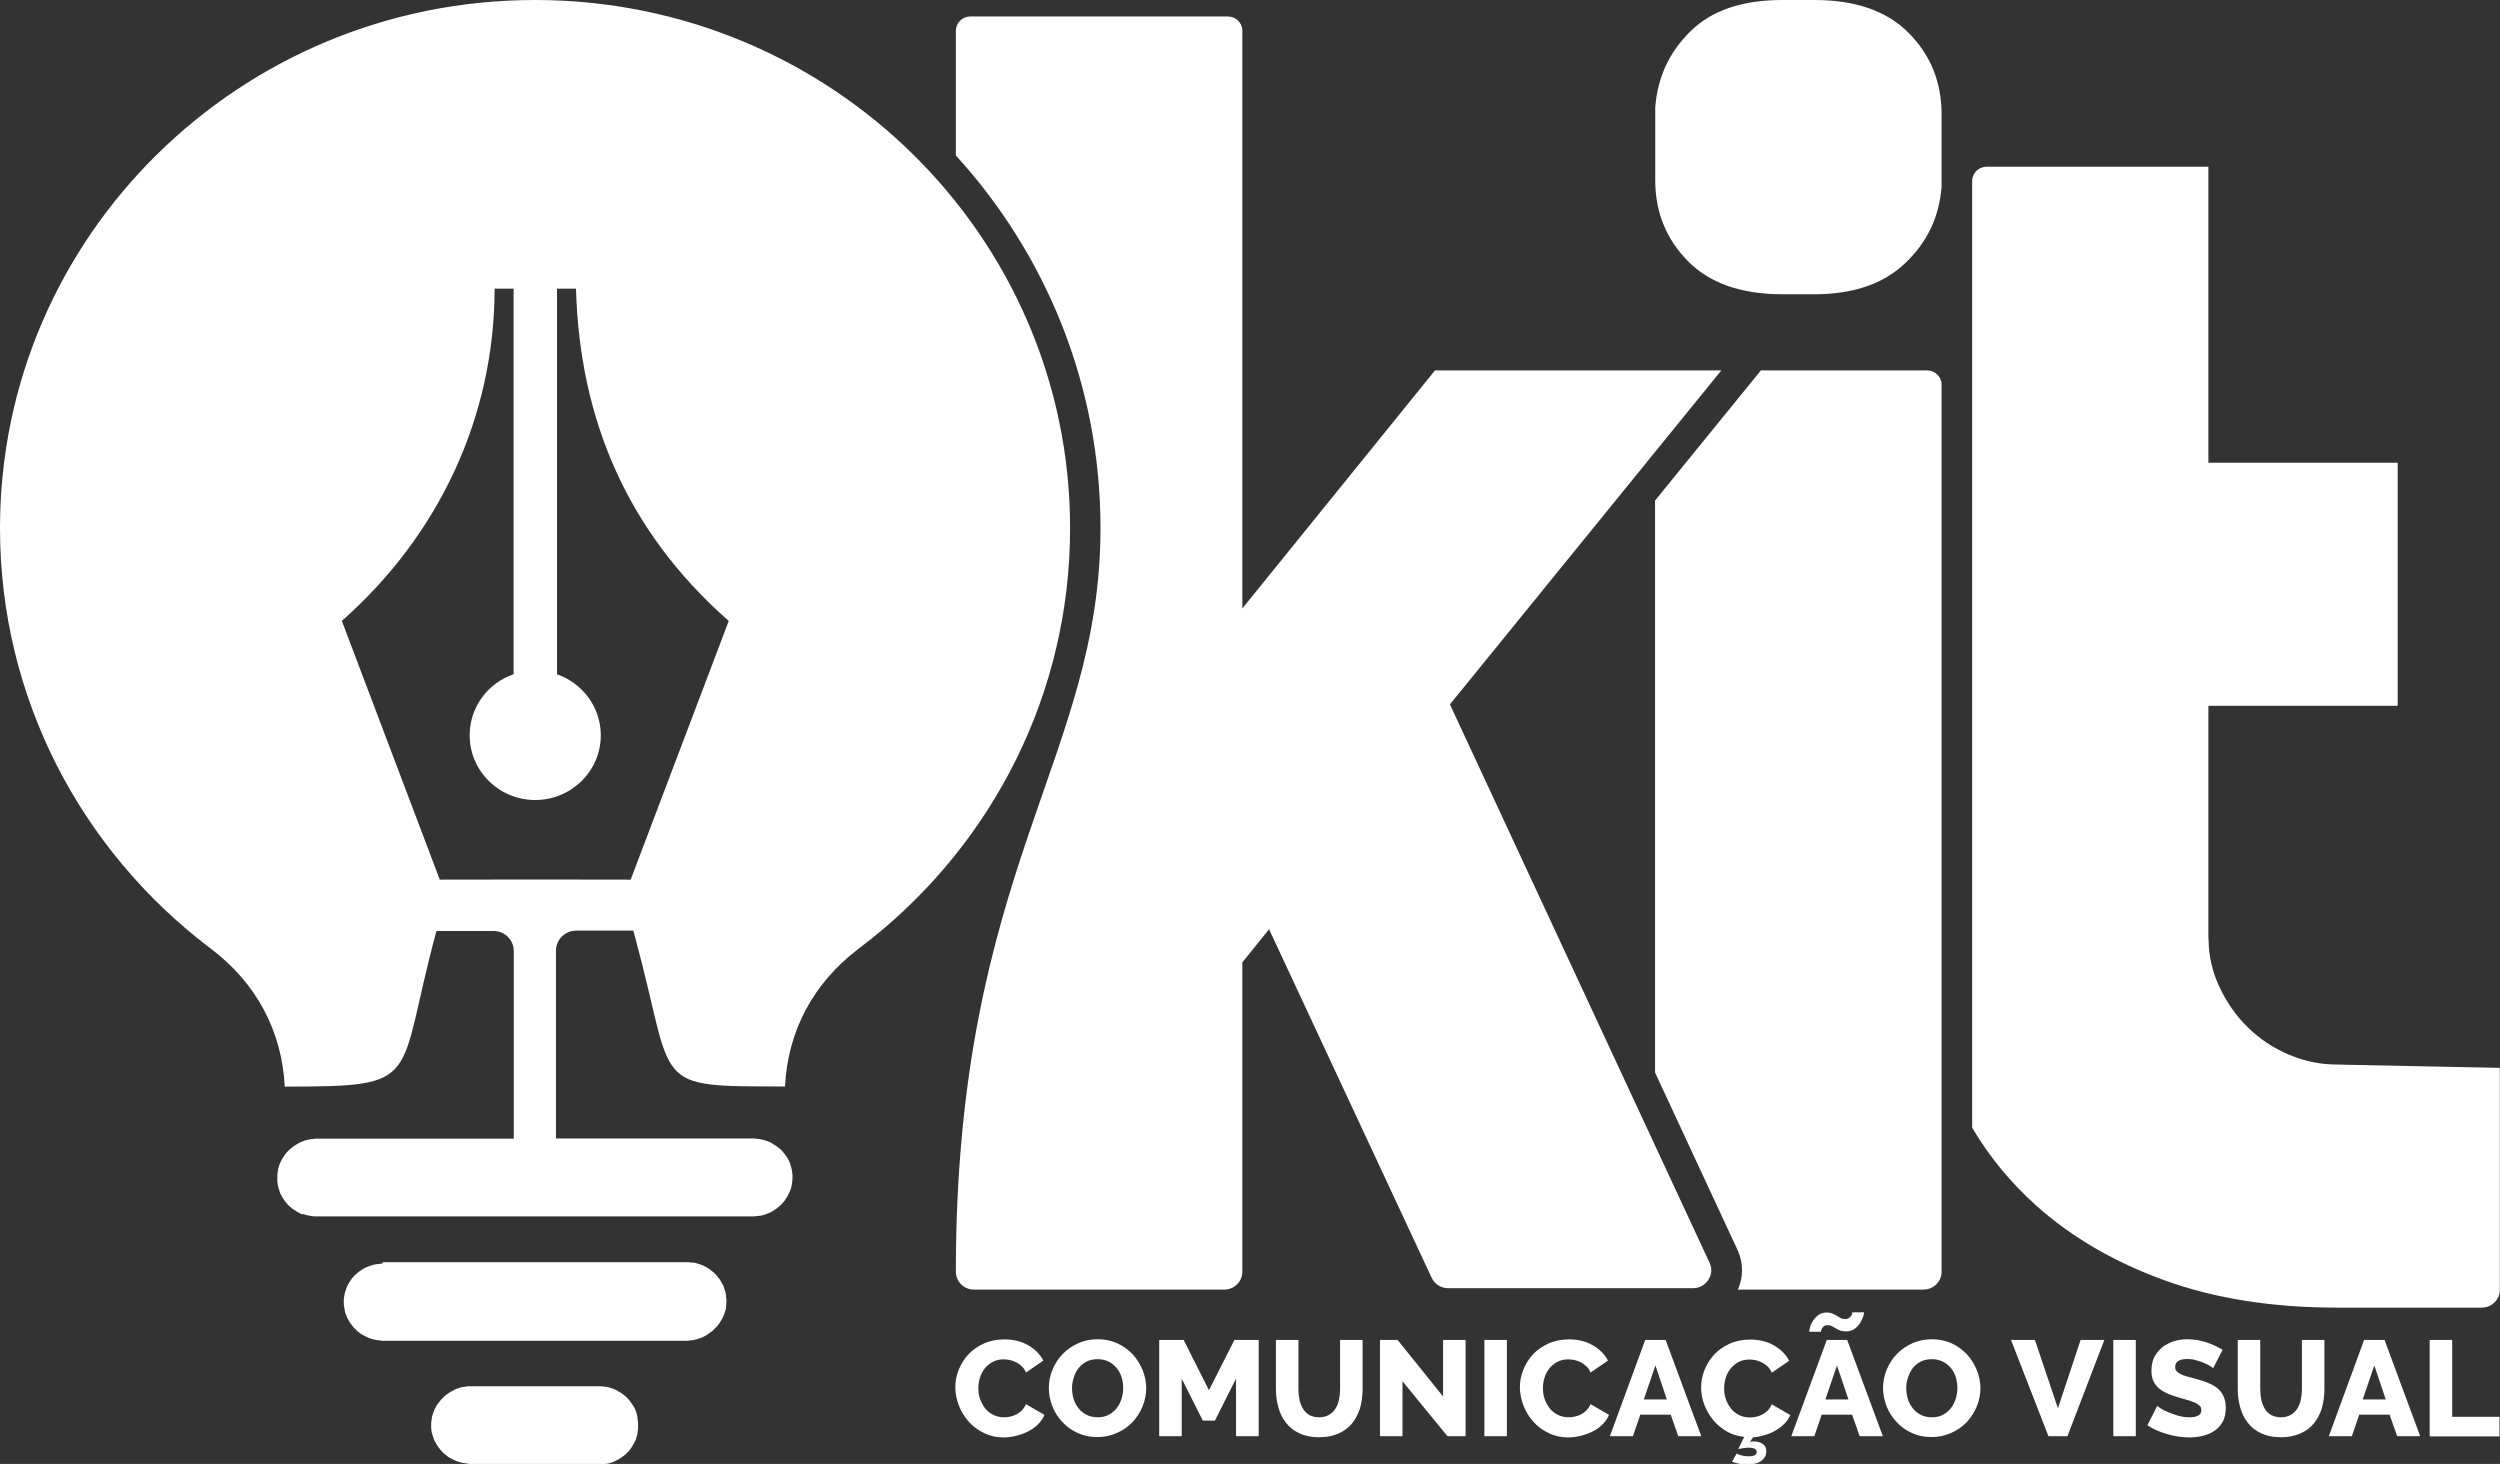 <svg width="111" height="65" viewBox="0 0 111 65" fill="none" xmlns="http://www.w3.org/2000/svg">
<rect x="0" y="0" width="111" height="65" fill="#333333" stroke="none"/>
<g clip-path="url(#clip0_89_346)">
<path fill-rule="evenodd" clip-rule="evenodd" d="M17.021 56.041H30.499C30.515 56.041 30.523 56.041 30.53 56.041L30.819 56.064L30.936 56.087V56.095L31.053 56.126L31.256 56.203V56.211L31.311 56.234V56.241L31.365 56.264L31.537 56.372V56.38L31.677 56.488L31.709 56.511V56.519L31.763 56.573H31.771L31.795 56.603L31.904 56.742H31.912L32.021 56.912L32.044 56.965H32.052L32.075 57.019H32.083C32.114 57.073 32.161 57.181 32.161 57.243H32.169L32.193 57.328H32.2L32.224 57.443L32.255 57.728V57.782L32.232 58.083L32.208 58.198H32.2L32.169 58.314L32.06 58.568H32.052L32.029 58.622H32.021L31.99 58.676L31.935 58.76L31.849 58.876L31.826 58.907H31.818L31.646 59.076V59.084L31.615 59.107L31.412 59.246V59.253C31.342 59.3 31.116 59.423 31.038 59.423V59.431L30.952 59.454V59.461C30.835 59.492 30.733 59.515 30.608 59.515V59.523C30.569 59.523 30.53 59.531 30.483 59.531H17.021C16.982 59.531 16.935 59.531 16.896 59.523V59.515C16.771 59.515 16.67 59.492 16.553 59.461L16.467 59.438V59.431L16.381 59.407L16.155 59.3V59.292L16.1 59.269L16.014 59.215L15.874 59.107L15.843 59.084V59.076L15.726 58.961H15.718L15.694 58.93C15.663 58.891 15.492 58.676 15.492 58.645L15.468 58.591H15.452L15.429 58.537L15.374 58.398H15.367L15.343 58.314H15.335L15.312 58.229L15.289 58.059H15.281C15.257 57.89 15.257 57.72 15.281 57.551H15.289C15.289 57.466 15.32 57.374 15.343 57.297H15.351L15.374 57.212L15.429 57.073L15.46 57.019L15.546 56.881L15.601 56.796L15.624 56.765H15.632C15.632 56.742 15.726 56.65 15.749 56.627L15.804 56.573L15.975 56.434L16.147 56.326L16.202 56.295L16.256 56.272L16.311 56.249C16.358 56.226 16.428 56.195 16.483 56.195V56.188L16.568 56.164V56.157L16.686 56.134L16.974 56.103C16.998 56.041 17.006 56.041 17.021 56.041ZM24.724 29.935C25.855 30.328 26.675 31.391 26.675 32.646C26.675 34.233 25.372 35.52 23.764 35.52C22.156 35.52 20.853 34.233 20.853 32.646C20.853 31.391 21.665 30.328 22.804 29.935V12.818H21.961C21.953 18.511 19.495 23.741 15.21 27.539C15.203 27.547 15.187 27.562 15.179 27.57L19.526 39.056C22.351 39.048 25.169 39.048 28.002 39.056L32.356 27.57C32.333 27.555 32.31 27.531 32.294 27.516C27.869 23.595 25.738 18.65 25.575 12.834V12.818H24.732V29.935H24.724ZM23.756 0C36.875 0 47.512 10.499 47.512 23.449C47.512 30.805 44.078 37.368 38.709 41.667L38.124 42.121C36.11 43.647 34.979 45.773 34.854 48.238C28.798 48.238 30.015 48.322 28.205 41.636L28.119 41.32H25.582C25.091 41.32 24.685 41.721 24.685 42.206V50.549H33.441C33.488 50.549 33.527 50.549 33.574 50.556V50.564C33.699 50.564 33.8 50.587 33.917 50.618L34.003 50.641V50.649L34.089 50.672L34.261 50.749V50.757L34.315 50.78V50.788L34.487 50.895V50.903L34.604 50.988L34.635 51.011L34.721 51.096L34.745 51.127L34.862 51.265L34.916 51.35H34.924L35.002 51.489L35.033 51.542L35.088 51.681L35.111 51.766C35.143 51.858 35.166 51.951 35.166 52.051H35.174C35.197 52.205 35.189 52.351 35.174 52.505H35.166L35.143 52.675L35.111 52.79L35.08 52.875L34.94 53.16H34.932L34.823 53.33H34.815C34.815 53.36 34.534 53.638 34.503 53.638V53.645L34.386 53.722L34.245 53.807L34.191 53.838L34.05 53.892V53.9L33.964 53.923V53.93L33.878 53.953L33.761 53.977L33.472 54.008C33.457 54.008 33.441 54.008 33.434 54.008H14.071C14.056 54.008 14.04 54.008 14.024 54.008C13.884 54.008 13.759 53.984 13.618 53.953L13.533 53.93V53.923L13.447 53.9V53.923C13.369 53.923 13.072 53.73 12.986 53.669L12.955 53.645V53.638C12.924 53.638 12.697 53.407 12.697 53.383H12.69L12.666 53.353L12.549 53.183L12.526 53.129H12.518L12.495 53.075H12.487C12.463 53.029 12.409 52.921 12.409 52.875L12.385 52.79H12.378C12.354 52.698 12.323 52.605 12.323 52.505H12.315V52.112H12.323L12.346 51.912L12.37 51.827H12.378C12.378 51.735 12.495 51.512 12.541 51.427H12.549L12.581 51.373L12.659 51.257H12.666C12.666 51.234 12.783 51.111 12.807 51.088L12.838 51.057L13.01 50.919V50.911L13.181 50.803L13.236 50.78V50.764L13.408 50.687L13.494 50.657V50.649L13.579 50.626C13.697 50.595 13.798 50.572 13.923 50.572V50.564C13.97 50.564 14.009 50.556 14.056 50.556H22.812V42.221C22.812 41.736 22.406 41.336 21.914 41.336H19.378C17.56 48.045 18.878 48.245 12.643 48.245C12.518 45.78 11.386 43.654 9.373 42.129L9.271 42.052C3.637 37.761 0 31.029 0 23.449C0 10.499 10.637 0 23.756 0ZM98.061 41.698C98.061 42.429 98.224 43.138 98.544 43.824C98.864 44.509 99.286 45.11 99.809 45.619C100.332 46.135 100.94 46.535 101.627 46.828C102.322 47.121 103.04 47.267 103.781 47.267L110.992 47.413V57.266C110.992 57.705 110.633 58.059 110.188 58.059H103.781C100.909 58.059 98.349 57.659 96.117 56.85C93.885 56.041 91.989 54.94 90.428 53.545C89.281 52.521 88.329 51.365 87.564 50.071C87.564 36.059 87.564 22.047 87.564 8.034C87.564 7.688 87.853 7.403 88.204 7.403H98.053V20.545H106.458V31.337H98.053V41.698H98.061ZM78.183 16.446H85.566C85.917 16.446 86.206 16.732 86.206 17.078V56.465C86.206 56.904 85.847 57.258 85.402 57.258H77.161C77.41 56.696 77.41 56.064 77.145 55.494L73.485 47.621V22.224L78.183 16.446ZM79.143 13.065C77.309 13.065 75.904 12.572 74.944 11.593C73.977 10.615 73.493 9.413 73.493 7.996V4.768C73.594 3.443 74.109 2.319 75.054 1.394C75.99 0.462 77.356 0 79.143 0H80.556C82.39 0 83.794 0.493 84.754 1.471C85.722 2.45 86.206 3.651 86.206 5.069V8.296C86.104 9.621 85.574 10.746 84.606 11.67C83.638 12.602 82.288 13.065 80.556 13.065H79.143ZM76.427 16.446L64.377 31.275L75.904 56.064C76.021 56.318 76.006 56.588 75.85 56.827C75.694 57.058 75.452 57.197 75.171 57.197H64.299C63.979 57.197 63.706 57.019 63.566 56.734L56.347 41.259L55.16 42.73V56.465C55.16 56.904 54.801 57.258 54.357 57.258H43.243C42.799 57.258 42.44 56.904 42.44 56.465C42.44 38.601 48.862 33.694 48.862 23.449C48.862 17.086 46.435 11.285 42.44 6.902V1.363C42.44 1.017 42.728 0.732 43.08 0.732H54.521C54.872 0.732 55.16 1.017 55.16 1.363V27.015L63.714 16.446H76.427ZM20.712 64.977L20.51 64.946L20.424 64.923V64.915C20.33 64.915 20.104 64.8 20.018 64.754V64.746L19.963 64.723L19.878 64.669L19.706 64.53L19.62 64.445C19.596 64.422 19.511 64.33 19.511 64.307H19.503L19.425 64.191L19.394 64.137H19.386C19.347 64.076 19.245 63.891 19.245 63.829H19.238L19.214 63.744H19.206C19.175 63.636 19.152 63.544 19.152 63.436H19.144V63.128H19.152L19.183 62.905L19.206 62.82H19.214C19.214 62.72 19.355 62.458 19.409 62.365H19.417L19.472 62.281H19.479L19.565 62.165L19.589 62.134H19.596L19.737 61.996V61.988L19.768 61.965C19.807 61.934 20.026 61.772 20.057 61.772L20.112 61.749V61.742L20.166 61.718V61.711C20.205 61.695 20.268 61.657 20.307 61.657V61.649L20.392 61.626V61.618L20.478 61.595L20.65 61.572V61.564C20.736 61.549 20.814 61.549 20.9 61.549H26.597C26.691 61.549 26.784 61.557 26.878 61.572L27.018 61.595L27.104 61.618V61.626C27.174 61.626 27.323 61.703 27.393 61.734V61.742L27.448 61.765V61.772L27.502 61.803L27.588 61.857L27.705 61.942L27.736 61.965V61.973C27.752 61.973 27.908 62.119 27.908 62.142H27.916L27.939 62.173H27.947L28.142 62.458L28.173 62.512L28.197 62.566L28.251 62.704L28.275 62.789L28.298 62.905L28.322 63.105H28.329V63.475H28.322L28.298 63.675L28.244 63.875C28.244 63.914 28.111 64.16 28.072 64.214L28.017 64.299L27.908 64.438L27.885 64.469H27.877L27.791 64.553V64.561L27.76 64.584L27.619 64.692L27.533 64.746V64.754C27.479 64.784 27.229 64.923 27.19 64.923L27.104 64.954L26.987 64.985L26.784 65.008V65.015C26.722 65.023 26.659 65.023 26.597 65.023H20.9C20.845 64.992 20.775 64.985 20.712 64.977Z" fill="white"/>
<path fill-rule="evenodd" clip-rule="evenodd" d="M107.878 63.768V59.492H108.877V62.905H110.977V63.775H107.878V63.768ZM105.927 62.135L105.42 60.625L104.905 62.135H105.927ZM104.967 59.492H105.873L107.457 63.768H106.434L106.099 62.812H104.749L104.421 63.768H103.399L104.967 59.492ZM101.276 62.928C101.448 62.928 101.588 62.889 101.713 62.82C101.83 62.751 101.924 62.658 102.002 62.543C102.072 62.427 102.127 62.296 102.158 62.142C102.189 61.988 102.205 61.842 102.205 61.68V59.492H103.204V61.68C103.204 61.98 103.165 62.258 103.094 62.512C103.016 62.766 102.899 62.997 102.743 63.19C102.587 63.383 102.384 63.537 102.142 63.644C101.9 63.752 101.611 63.814 101.276 63.814C100.932 63.814 100.636 63.752 100.394 63.637C100.152 63.521 99.949 63.367 99.801 63.167C99.645 62.974 99.535 62.743 99.465 62.489C99.395 62.235 99.356 61.965 99.356 61.68V59.492H100.355V61.68C100.355 61.842 100.371 62.004 100.402 62.15C100.433 62.296 100.488 62.427 100.558 62.551C100.628 62.674 100.73 62.759 100.839 62.828C100.964 62.889 101.104 62.928 101.276 62.928ZM98.263 60.748C98.248 60.733 98.209 60.702 98.139 60.656C98.068 60.609 97.975 60.563 97.865 60.517C97.756 60.471 97.639 60.425 97.506 60.394C97.374 60.355 97.249 60.34 97.116 60.34C96.757 60.34 96.578 60.455 96.578 60.694C96.578 60.763 96.593 60.825 96.632 60.871C96.671 60.917 96.726 60.964 96.804 61.002C96.882 61.041 96.976 61.079 97.085 61.11C97.202 61.141 97.335 61.179 97.483 61.218C97.694 61.272 97.881 61.334 98.045 61.403C98.209 61.472 98.349 61.549 98.466 61.649C98.583 61.749 98.669 61.865 98.732 62.011C98.794 62.15 98.825 62.319 98.825 62.52C98.825 62.759 98.778 62.967 98.685 63.128C98.591 63.298 98.474 63.429 98.318 63.529C98.17 63.629 97.998 63.706 97.803 63.752C97.608 63.798 97.405 63.822 97.202 63.822C97.046 63.822 96.882 63.806 96.71 63.783C96.546 63.76 96.383 63.721 96.219 63.675C96.063 63.629 95.906 63.575 95.758 63.506C95.61 63.444 95.469 63.367 95.345 63.282L95.782 62.42C95.797 62.443 95.852 62.481 95.938 62.535C96.024 62.589 96.141 62.651 96.273 62.705C96.406 62.759 96.554 62.812 96.718 62.859C96.882 62.905 97.046 62.928 97.21 62.928C97.561 62.928 97.74 62.82 97.74 62.612C97.74 62.535 97.717 62.466 97.662 62.412C97.608 62.358 97.538 62.312 97.444 62.273C97.35 62.235 97.241 62.188 97.108 62.158C96.984 62.119 96.843 62.081 96.687 62.035C96.484 61.973 96.312 61.911 96.172 61.842C96.024 61.773 95.906 61.688 95.805 61.595C95.711 61.503 95.641 61.395 95.594 61.279C95.547 61.156 95.524 61.018 95.524 60.856C95.524 60.633 95.563 60.432 95.649 60.263C95.735 60.093 95.852 59.947 96 59.824C96.148 59.708 96.32 59.616 96.507 59.554C96.703 59.492 96.906 59.462 97.124 59.462C97.272 59.462 97.421 59.477 97.569 59.5C97.717 59.531 97.858 59.562 97.99 59.608C98.123 59.654 98.248 59.7 98.365 59.762C98.482 59.816 98.591 59.878 98.685 59.931L98.263 60.748ZM93.831 63.768V59.492H94.829V63.768H93.831ZM90.35 59.492L91.372 62.528L92.379 59.492H93.433L91.794 63.768H90.951L89.288 59.492H90.35ZM84.637 61.634C84.637 61.796 84.661 61.957 84.707 62.111C84.754 62.266 84.832 62.404 84.926 62.528C85.02 62.651 85.144 62.743 85.285 62.82C85.425 62.889 85.589 62.928 85.777 62.928C85.972 62.928 86.136 62.889 86.276 62.812C86.417 62.736 86.534 62.635 86.627 62.512C86.721 62.389 86.791 62.25 86.838 62.096C86.885 61.942 86.908 61.78 86.908 61.626C86.908 61.464 86.885 61.303 86.838 61.149C86.791 60.995 86.713 60.856 86.62 60.74C86.518 60.625 86.401 60.525 86.26 60.455C86.12 60.386 85.956 60.347 85.777 60.347C85.582 60.347 85.418 60.386 85.277 60.455C85.137 60.532 85.02 60.625 84.926 60.748C84.832 60.871 84.762 61.002 84.715 61.164C84.661 61.318 84.637 61.48 84.637 61.634ZM85.761 63.806C85.441 63.806 85.144 63.745 84.879 63.621C84.614 63.498 84.388 63.336 84.2 63.128C84.013 62.928 83.865 62.697 83.763 62.435C83.662 62.173 83.607 61.904 83.607 61.626C83.607 61.349 83.662 61.072 83.771 60.81C83.88 60.548 84.028 60.317 84.224 60.116C84.419 59.916 84.645 59.762 84.91 59.639C85.176 59.523 85.464 59.462 85.777 59.462C86.097 59.462 86.393 59.523 86.659 59.647C86.924 59.77 87.15 59.939 87.338 60.139C87.525 60.347 87.665 60.578 87.775 60.84C87.876 61.102 87.931 61.364 87.931 61.634C87.931 61.911 87.876 62.188 87.767 62.45C87.657 62.712 87.509 62.943 87.322 63.144C87.127 63.344 86.9 63.506 86.635 63.621C86.362 63.745 86.073 63.806 85.761 63.806ZM81.953 59.115C81.859 59.115 81.773 59.099 81.703 59.076C81.632 59.046 81.562 59.015 81.508 58.976C81.445 58.938 81.391 58.907 81.328 58.876C81.273 58.845 81.211 58.838 81.141 58.838C81.071 58.838 81.016 58.853 80.985 58.876C80.946 58.907 80.922 58.938 80.899 58.976C80.876 59.015 80.868 59.046 80.86 59.076C80.852 59.107 80.852 59.123 80.852 59.13H80.329C80.329 59.084 80.345 59.015 80.368 58.922C80.392 58.83 80.439 58.73 80.501 58.637C80.563 58.537 80.641 58.46 80.743 58.383C80.844 58.314 80.961 58.275 81.11 58.275C81.211 58.275 81.289 58.291 81.359 58.322C81.43 58.352 81.492 58.383 81.555 58.422C81.617 58.46 81.672 58.491 81.726 58.522C81.781 58.553 81.851 58.568 81.921 58.568C81.992 58.568 82.046 58.553 82.093 58.522C82.132 58.491 82.171 58.46 82.195 58.422C82.218 58.383 82.234 58.352 82.234 58.322C82.241 58.291 82.241 58.268 82.241 58.268H82.764C82.764 58.298 82.749 58.36 82.725 58.453C82.694 58.545 82.647 58.645 82.585 58.745C82.522 58.845 82.436 58.938 82.335 59.007C82.234 59.076 82.109 59.115 81.953 59.115ZM82.07 62.135L81.562 60.625L81.047 62.135H82.07ZM81.11 59.492H82.015L83.599 63.768H82.569L82.234 62.812H80.883L80.556 63.768H79.533L81.11 59.492ZM77.106 64.538C77.153 64.569 77.223 64.592 77.332 64.623C77.442 64.646 77.543 64.661 77.652 64.661C77.754 64.661 77.832 64.646 77.894 64.623C77.957 64.592 77.996 64.546 77.996 64.469C77.996 64.399 77.965 64.353 77.902 64.322C77.84 64.291 77.762 64.276 77.66 64.276C77.574 64.276 77.481 64.284 77.387 64.299C77.293 64.315 77.223 64.33 77.176 64.338L77.442 63.798C77.161 63.768 76.895 63.691 76.661 63.552C76.427 63.413 76.224 63.244 76.06 63.044C75.896 62.843 75.764 62.612 75.67 62.366C75.576 62.111 75.53 61.857 75.53 61.603C75.53 61.349 75.576 61.087 75.678 60.833C75.779 60.579 75.92 60.347 76.107 60.147C76.294 59.947 76.521 59.785 76.794 59.662C77.059 59.539 77.371 59.477 77.707 59.477C78.113 59.477 78.464 59.562 78.768 59.739C79.065 59.908 79.291 60.139 79.44 60.417L78.667 60.948C78.62 60.833 78.558 60.74 78.48 60.671C78.402 60.594 78.323 60.54 78.23 60.494C78.144 60.448 78.05 60.417 77.957 60.394C77.863 60.378 77.769 60.363 77.684 60.363C77.489 60.363 77.325 60.401 77.184 60.478C77.044 60.555 76.927 60.656 76.833 60.771C76.739 60.894 76.669 61.025 76.622 61.179C76.575 61.334 76.552 61.487 76.552 61.642C76.552 61.811 76.575 61.973 76.63 62.127C76.685 62.281 76.763 62.42 76.856 62.543C76.958 62.666 77.075 62.759 77.215 62.828C77.356 62.897 77.512 62.936 77.691 62.936C77.777 62.936 77.871 62.928 77.972 62.905C78.066 62.882 78.16 62.851 78.246 62.805C78.331 62.759 78.417 62.697 78.487 62.628C78.558 62.551 78.62 62.458 78.667 62.35L79.486 62.828C79.424 62.974 79.338 63.105 79.221 63.221C79.104 63.336 78.971 63.437 78.823 63.521C78.675 63.606 78.511 63.675 78.347 63.721C78.175 63.775 78.011 63.806 77.84 63.814L77.699 64.014C77.754 63.999 77.816 63.999 77.879 63.999C78.027 63.999 78.152 64.037 78.261 64.107C78.37 64.176 78.425 64.291 78.425 64.446C78.425 64.607 78.355 64.738 78.214 64.854C78.074 64.962 77.863 65.023 77.567 65.023C77.426 65.023 77.301 65.008 77.192 64.985C77.083 64.962 76.989 64.931 76.903 64.9L77.106 64.538ZM74.008 62.135L73.501 60.625L72.985 62.135H74.008ZM73.048 59.492H73.953L75.537 63.768H74.515L74.18 62.812H72.829L72.502 63.768H71.479L73.048 59.492ZM67.483 61.595C67.483 61.341 67.53 61.079 67.632 60.825C67.733 60.571 67.874 60.34 68.061 60.139C68.248 59.939 68.475 59.777 68.748 59.654C69.013 59.531 69.325 59.469 69.661 59.469C70.067 59.469 70.418 59.554 70.722 59.731C71.019 59.901 71.245 60.132 71.393 60.409L70.621 60.941C70.574 60.825 70.511 60.733 70.433 60.663C70.355 60.586 70.277 60.532 70.184 60.486C70.098 60.44 70.004 60.409 69.91 60.386C69.817 60.371 69.723 60.355 69.637 60.355C69.45 60.355 69.278 60.394 69.138 60.471C68.997 60.548 68.88 60.648 68.787 60.763C68.693 60.887 68.623 61.018 68.576 61.172C68.529 61.326 68.506 61.48 68.506 61.634C68.506 61.803 68.529 61.965 68.584 62.119C68.638 62.273 68.716 62.412 68.81 62.535C68.912 62.658 69.029 62.751 69.169 62.82C69.31 62.889 69.466 62.928 69.645 62.928C69.731 62.928 69.825 62.92 69.926 62.897C70.02 62.874 70.114 62.843 70.199 62.797C70.285 62.751 70.371 62.689 70.441 62.62C70.511 62.543 70.574 62.45 70.621 62.343L71.44 62.82C71.378 62.974 71.276 63.121 71.151 63.244C71.027 63.367 70.878 63.475 70.707 63.56C70.543 63.644 70.363 63.706 70.176 63.752C69.989 63.798 69.809 63.822 69.63 63.822C69.317 63.822 69.029 63.76 68.763 63.629C68.498 63.506 68.272 63.336 68.084 63.128C67.897 62.92 67.749 62.681 67.647 62.42C67.538 62.135 67.483 61.865 67.483 61.595ZM65.907 63.768V59.492H66.906V63.768H65.907ZM62.27 61.326V63.768H61.271V59.492H62.052L64.073 62.004V59.492H65.072V63.768H64.268L62.27 61.326ZM58.571 62.928C58.743 62.928 58.883 62.889 59.008 62.82C59.125 62.751 59.219 62.658 59.297 62.543C59.367 62.427 59.422 62.296 59.453 62.142C59.484 61.988 59.5 61.842 59.5 61.68V59.492H60.499V61.68C60.499 61.98 60.46 62.258 60.389 62.512C60.311 62.766 60.194 62.997 60.038 63.19C59.882 63.383 59.679 63.537 59.437 63.644C59.195 63.752 58.907 63.814 58.571 63.814C58.228 63.814 57.931 63.752 57.689 63.637C57.447 63.521 57.244 63.367 57.096 63.167C56.94 62.974 56.831 62.743 56.76 62.489C56.69 62.235 56.651 61.965 56.651 61.68V59.492H57.65V61.68C57.65 61.842 57.666 62.004 57.697 62.15C57.728 62.296 57.783 62.427 57.853 62.551C57.923 62.666 58.025 62.759 58.134 62.828C58.259 62.889 58.399 62.928 58.571 62.928ZM54.88 63.768V61.21L53.943 63.074H53.404L52.468 61.21V63.768H51.469V59.492H52.554L53.678 61.726L54.809 59.492H55.886V63.768H54.88ZM47.598 61.634C47.598 61.796 47.622 61.957 47.668 62.111C47.715 62.266 47.793 62.404 47.887 62.528C47.981 62.651 48.105 62.743 48.246 62.82C48.386 62.889 48.55 62.928 48.738 62.928C48.933 62.928 49.097 62.889 49.237 62.812C49.377 62.736 49.495 62.635 49.588 62.512C49.682 62.389 49.752 62.25 49.799 62.096C49.846 61.942 49.869 61.78 49.869 61.626C49.869 61.464 49.846 61.303 49.799 61.149C49.752 60.995 49.674 60.856 49.58 60.74C49.479 60.625 49.362 60.525 49.221 60.455C49.081 60.386 48.917 60.347 48.738 60.347C48.542 60.347 48.379 60.386 48.238 60.455C48.098 60.532 47.981 60.625 47.887 60.748C47.793 60.871 47.723 61.002 47.676 61.164C47.622 61.318 47.598 61.48 47.598 61.634ZM48.722 63.806C48.402 63.806 48.105 63.745 47.84 63.621C47.575 63.498 47.348 63.336 47.161 63.128C46.974 62.928 46.825 62.697 46.724 62.435C46.623 62.173 46.568 61.904 46.568 61.626C46.568 61.349 46.623 61.072 46.732 60.81C46.841 60.548 46.989 60.317 47.184 60.116C47.38 59.916 47.606 59.762 47.871 59.639C48.137 59.523 48.425 59.462 48.738 59.462C49.058 59.462 49.354 59.523 49.62 59.647C49.885 59.77 50.111 59.939 50.298 60.139C50.486 60.347 50.626 60.578 50.736 60.84C50.837 61.102 50.892 61.364 50.892 61.634C50.892 61.911 50.837 62.188 50.728 62.45C50.618 62.712 50.47 62.943 50.283 63.144C50.088 63.344 49.861 63.506 49.596 63.621C49.323 63.745 49.034 63.806 48.722 63.806ZM42.416 61.595C42.416 61.341 42.463 61.079 42.564 60.825C42.666 60.571 42.806 60.34 42.994 60.139C43.181 59.939 43.407 59.777 43.68 59.654C43.946 59.531 44.258 59.469 44.593 59.469C44.999 59.469 45.35 59.554 45.655 59.731C45.952 59.901 46.178 60.132 46.326 60.409L45.553 60.941C45.507 60.825 45.444 60.733 45.366 60.663C45.288 60.586 45.21 60.532 45.116 60.486C45.031 60.44 44.937 60.409 44.843 60.386C44.75 60.371 44.656 60.355 44.57 60.355C44.375 60.355 44.211 60.394 44.071 60.471C43.93 60.548 43.813 60.648 43.719 60.763C43.626 60.887 43.556 61.018 43.509 61.172C43.462 61.326 43.438 61.48 43.438 61.634C43.438 61.803 43.462 61.965 43.517 62.119C43.571 62.273 43.649 62.412 43.743 62.535C43.844 62.658 43.961 62.751 44.102 62.82C44.242 62.889 44.398 62.928 44.578 62.928C44.664 62.928 44.757 62.92 44.859 62.897C44.953 62.874 45.046 62.843 45.132 62.797C45.218 62.751 45.304 62.689 45.374 62.62C45.444 62.543 45.507 62.45 45.553 62.343L46.373 62.82C46.31 62.974 46.209 63.121 46.084 63.244C45.959 63.367 45.811 63.475 45.639 63.56C45.475 63.644 45.296 63.706 45.109 63.752C44.921 63.798 44.742 63.822 44.562 63.822C44.25 63.822 43.961 63.76 43.696 63.629C43.431 63.506 43.204 63.336 43.017 63.128C42.83 62.92 42.681 62.681 42.58 62.42C42.471 62.135 42.416 61.865 42.416 61.595Z" fill="white"/>
</g>
<defs>
<clipPath id="clip0_89_346">
<rect width="111" height="65" fill="white"/>
</clipPath>
</defs>
</svg>
